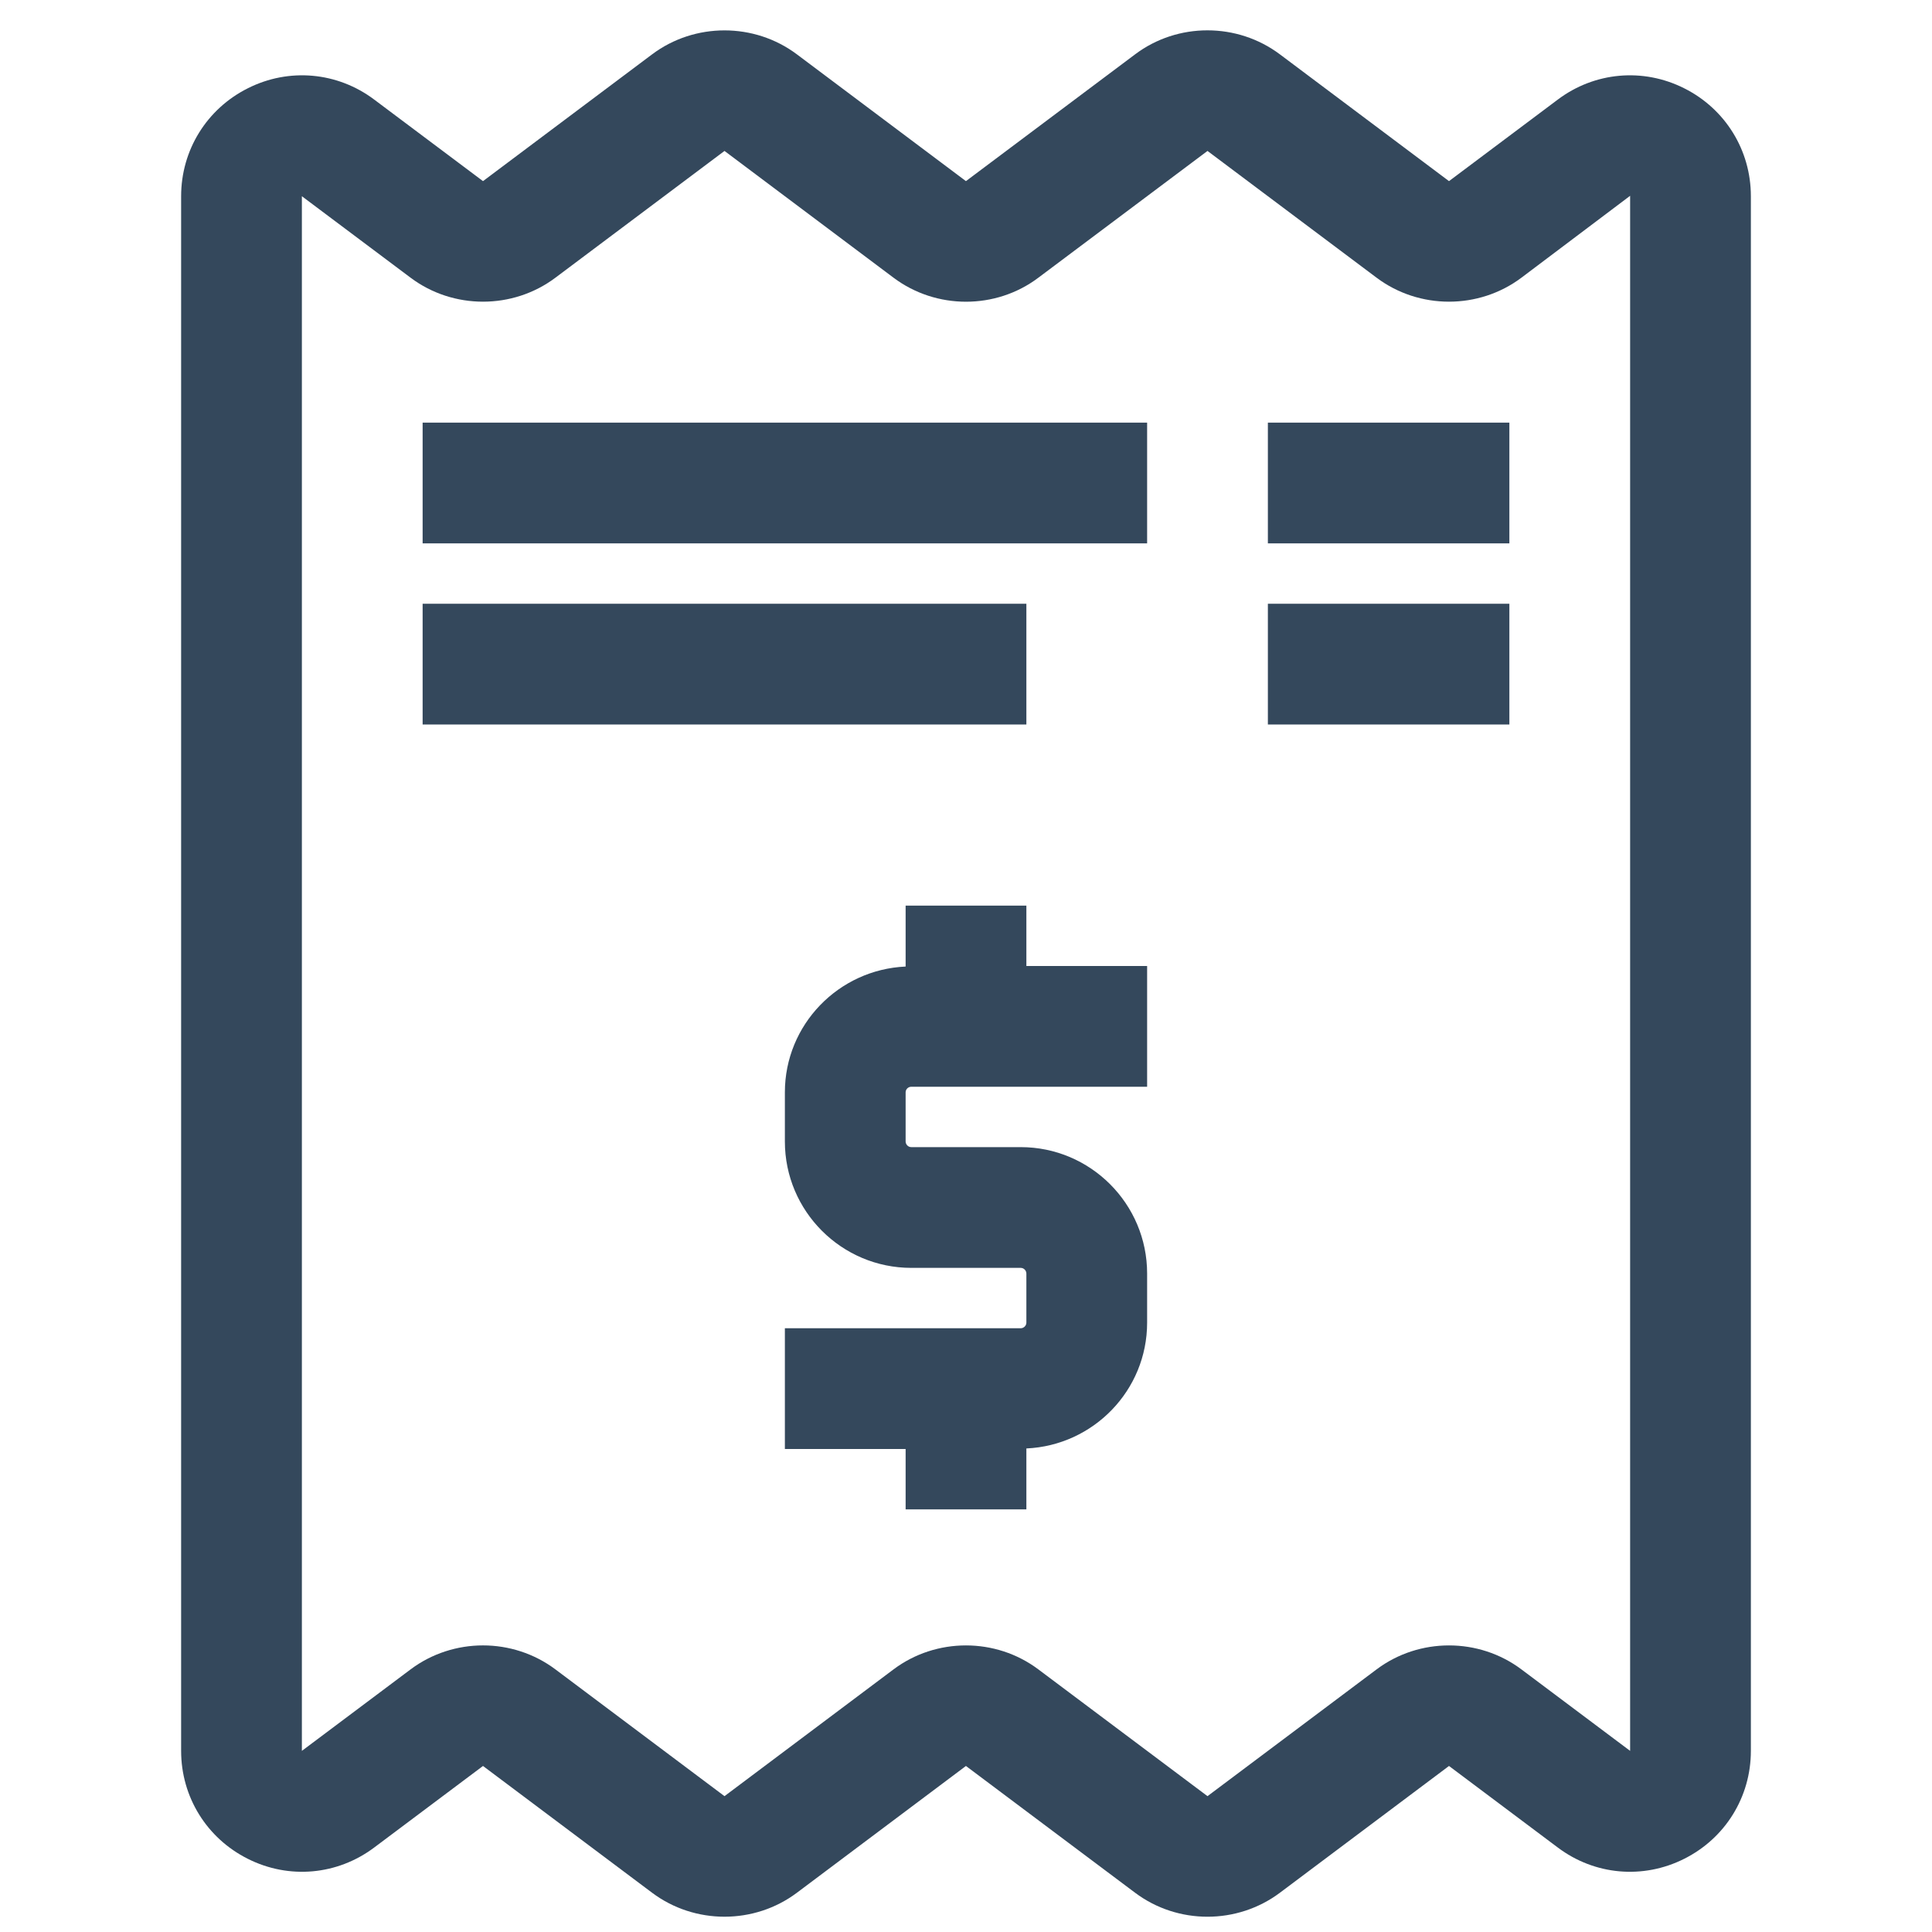 <svg enable-background="new 0 0 32 32" viewBox="0 0 32 32" xmlns="http://www.w3.org/2000/svg"><g id="Layer_1"/><g id="Layer_2"><g fill="#34485c"><path d="m7 7h12v2h-12z"/><path d="m7 10h10v2h-10z"/><path d="m21 7h4v2h-4z"/><path d="m21 10h4v2h-4z"/><path d="m17 15h-2v1.009c-1.11.05-2 .962-2 2.084v.813c0 1.155.939 2.094 2.094 2.094h1.813c.05 0 .093.043.093.094v.813c0 .05-.043.093-.094.093h-3.906v2h2v1h2v-1.009c1.11-.05 2-.962 2-2.084v-.813c0-1.155-.939-2.094-2.094-2.094h-1.813c-.05 0-.093-.043-.093-.094v-.813c0-.051.042-.093.094-.093h3.906v-2h-2z"/><path d="m27.895 1.462c-.682-.343-1.484-.271-2.094.188l-1.801 1.35-2.801-2.1c-.705-.529-1.693-.531-2.398 0l-2.802 2.1-2.8-2.1c-.705-.529-1.693-.529-2.398 0l-2.801 2.1-1.801-1.35c-.61-.459-1.413-.531-2.094-.188-.681.341-1.105 1.025-1.105 1.788v25.75c0 .763.424 1.447 1.105 1.788.681.343 1.483.271 2.094-.188l1.801-1.35 2.801 2.1c.705.529 1.693.529 2.398 0l2.8-2.1 2.802 2.1c.353.265.776.397 1.199.397s.847-.133 1.199-.397l2.801-2.1 1.801 1.35c.609.459 1.412.531 2.094.188.681-.341 1.105-1.025 1.105-1.788v-25.75c0-.763-.424-1.447-1.105-1.788zm-.895 27.538-1.801-1.35c-.705-.529-1.693-.529-2.398 0l-2.801 2.1-2.802-2.1c-.705-.529-1.693-.529-2.398 0l-2.8 2.1-2.801-2.1c-.352-.264-.776-.397-1.199-.397s-.847.133-1.199.397l-1.801 1.35v-25.75l1.801 1.35c.705.529 1.693.529 2.398 0l2.801-2.1 2.8 2.1c.705.529 1.693.531 2.398 0l2.802-2.1 2.801 2.1c.705.529 1.693.529 2.398 0l1.801-1.357z"/></g></g></svg>